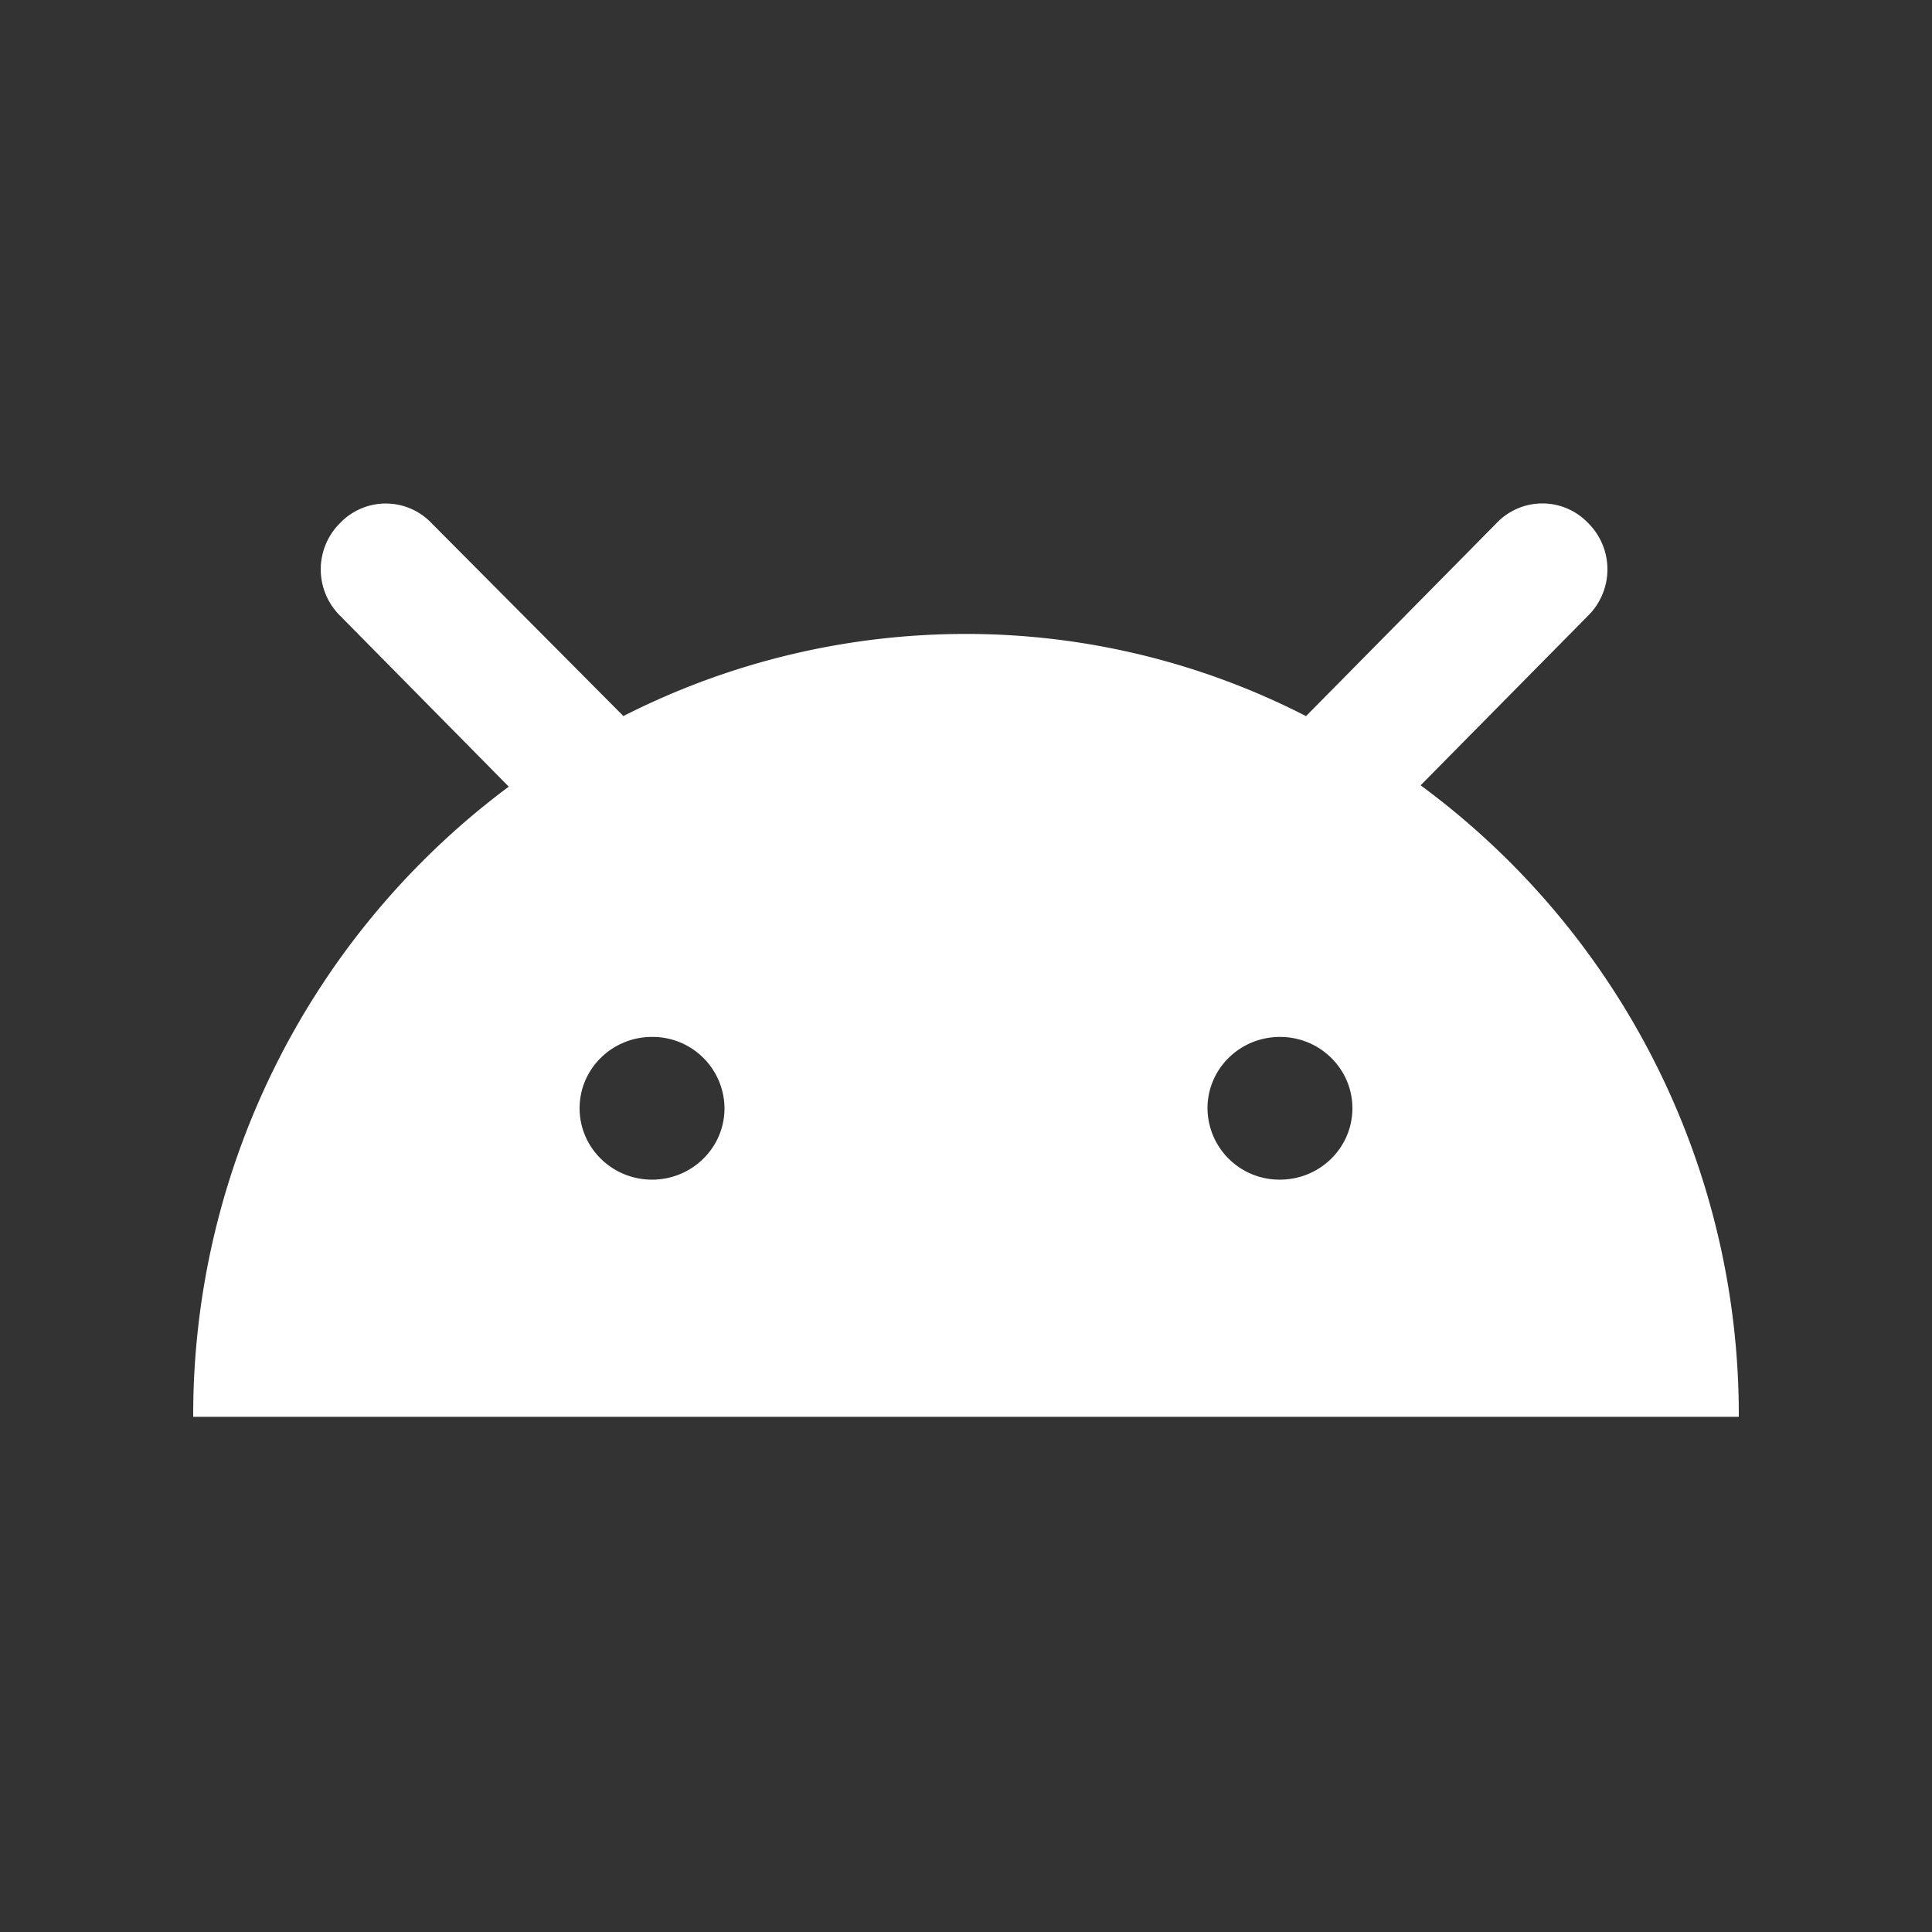 <svg width="24" height="24" fill="none" xmlns="http://www.w3.org/2000/svg"><rect width="100%" height="100%" fill="#333333" stroke="none"/><path fill-rule="evenodd" clip-rule="evenodd" d="m17.648 9.755 2.08-2.107a.81.81 0 0 0 0-1.151.785.785 0 0 0-1.136 0l-2.368 2.399A9.246 9.246 0 0 0 12 7.875a9.379 9.379 0 0 0-4.256 1.02L5.36 6.498a.785.785 0 0 0-1.136 0 .81.81 0 0 0 0 1.15L6.32 9.772A9.738 9.738 0 0 0 2.4 17.6h19.2a9.708 9.708 0 0 0-3.952-7.844Zm-.848 4.012c0 .49-.403.887-.9.887a.893.893 0 0 1-.9-.887c0-.49.403-.886.9-.886s.9.397.9.886Zm-8.7.887c.497 0 .9-.397.9-.887a.893.893 0 0 0-.9-.886c-.497 0-.9.397-.9.886 0 .49.403.887.9.887Z" fill="#fff"/></svg>